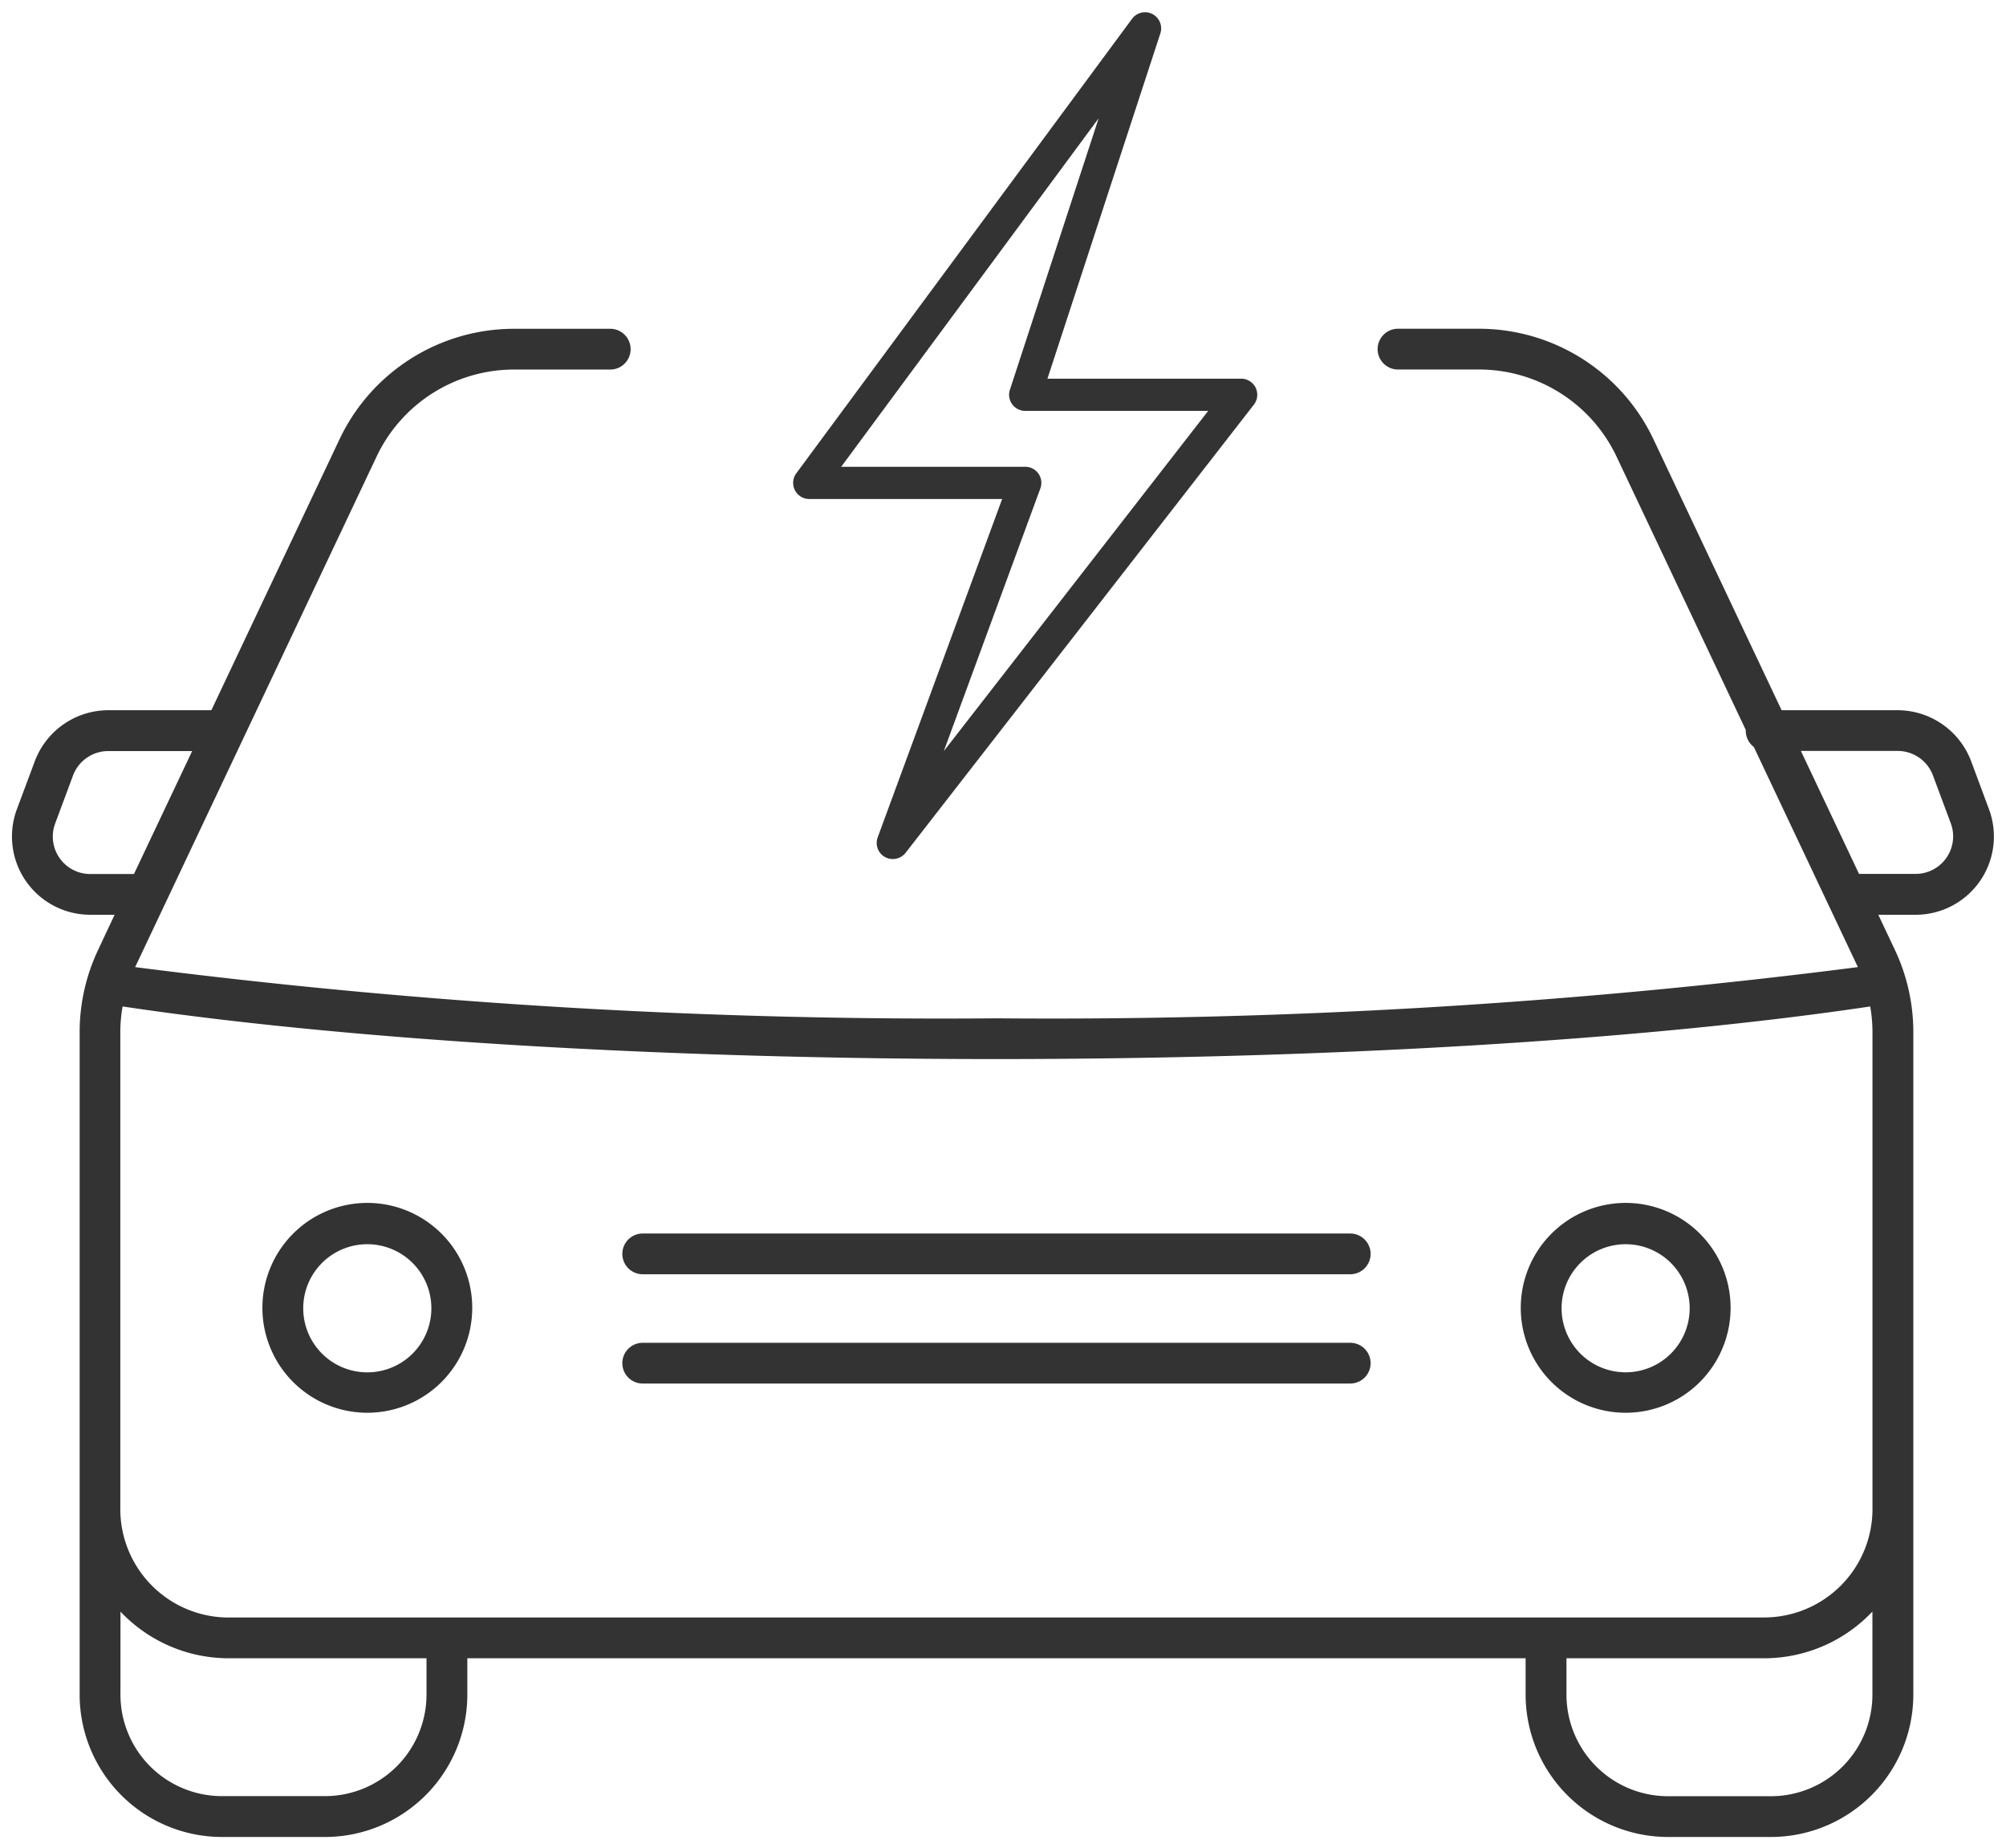 <svg xmlns="http://www.w3.org/2000/svg" width="87.952" height="81.038" viewBox="0 0 87.952 81.038">
  <path id="a4" d="M72.613,91a6.248,6.248,0,0,1-6.248-6.235v-1.6h-46.4v1.6A6.245,6.245,0,0,1,13.721,91H9.211a6.244,6.244,0,0,1-6.244-6.232V55.706a8.45,8.45,0,0,1,.806-3.59L4.5,50.568H3.435A3.431,3.431,0,0,1,.214,45.944L1,43.839A3.447,3.447,0,0,1,4.22,41.6H8.742L14.371,29.7a8.464,8.464,0,0,1,7.623-4.823H26.2a.894.894,0,1,1,0,1.787H21.994a6.666,6.666,0,0,0-6,3.8L5.4,52.863a278.286,278.286,0,0,0,37.767,2.245,278.251,278.251,0,0,0,37.766-2.245l-4.563-9.654a.892.892,0,0,1-.354-.712c0-.012,0-.024,0-.035l-5.673-12a6.674,6.674,0,0,0-6.007-3.8H60.8a.894.894,0,1,1,0-1.787h3.531A8.469,8.469,0,0,1,71.96,29.7L77.589,41.6H82.68A3.451,3.451,0,0,1,85.9,43.839l.783,2.107a3.431,3.431,0,0,1-3.222,4.622H81.828l.73,1.544a8.452,8.452,0,0,1,.806,3.6v20.2c0,.013,0,.026,0,.039v8.815A6.249,6.249,0,0,1,77.117,91Zm-4.457-6.235a4.455,4.455,0,0,0,4.457,4.448h4.5a4.455,4.455,0,0,0,4.457-4.448V81.118a6.532,6.532,0,0,1-4.753,2.047H68.156Zm-63.4,0a4.453,4.453,0,0,0,4.453,4.444h4.511a4.455,4.455,0,0,0,4.455-4.444v-1.6H9.511A6.535,6.535,0,0,1,4.757,81.12Zm4.754-3.389H76.82a4.755,4.755,0,0,0,4.753-4.744V55.71a6.619,6.619,0,0,0-.1-1.122c-9.831,1.469-23.724,2.306-38.312,2.306s-28.477-.837-38.311-2.306a6.6,6.6,0,0,0-.1,1.118V76.635A4.754,4.754,0,0,0,9.511,81.379Zm73.953-32.6a1.645,1.645,0,0,0,1.544-2.216l-.784-2.105a1.652,1.652,0,0,0-1.543-1.07H78.434l2.549,5.391ZM2.677,44.461l-.783,2.105a1.642,1.642,0,0,0,1.542,2.216H5.348L7.9,43.391H4.22A1.649,1.649,0,0,0,2.677,44.461ZM66.152,67.812a4.6,4.6,0,1,1,4.6,4.589A4.6,4.6,0,0,1,66.152,67.812Zm1.79,0a2.808,2.808,0,1,0,2.808-2.8A2.808,2.808,0,0,0,67.942,67.812Zm-56.962,0a4.6,4.6,0,1,1,4.6,4.589A4.6,4.6,0,0,1,10.98,67.812Zm1.79,0a2.809,2.809,0,1,0,2.808-2.8A2.808,2.808,0,0,0,12.77,67.812ZM27.654,71.12a.893.893,0,1,1,0-1.786H58.676a.893.893,0,1,1,0,1.786Zm0-4.791a.893.893,0,1,1,0-1.786H58.676a.893.893,0,1,1,0,1.786ZM38.278,48.038a.707.707,0,0,1-.322-.861l5.458-14.838H34.957a.706.706,0,0,1-.569-1.125l14.72-19.926a.707.707,0,0,1,1.242.638L45.4,27.064h8.492a.706.706,0,0,1,.559,1.139L39.18,47.853a.713.713,0,0,1-.9.185ZM36.357,30.927h8.067a.705.705,0,0,1,.665.949L40.855,43.394,52.448,28.476H44.424a.706.706,0,0,1-.671-.924l3.892-11.905Z" transform="translate(0.525 -10.462)" fill="#333" stroke="rgba(0,0,0,0)" stroke-miterlimit="10" stroke-width="1"/>
</svg>
